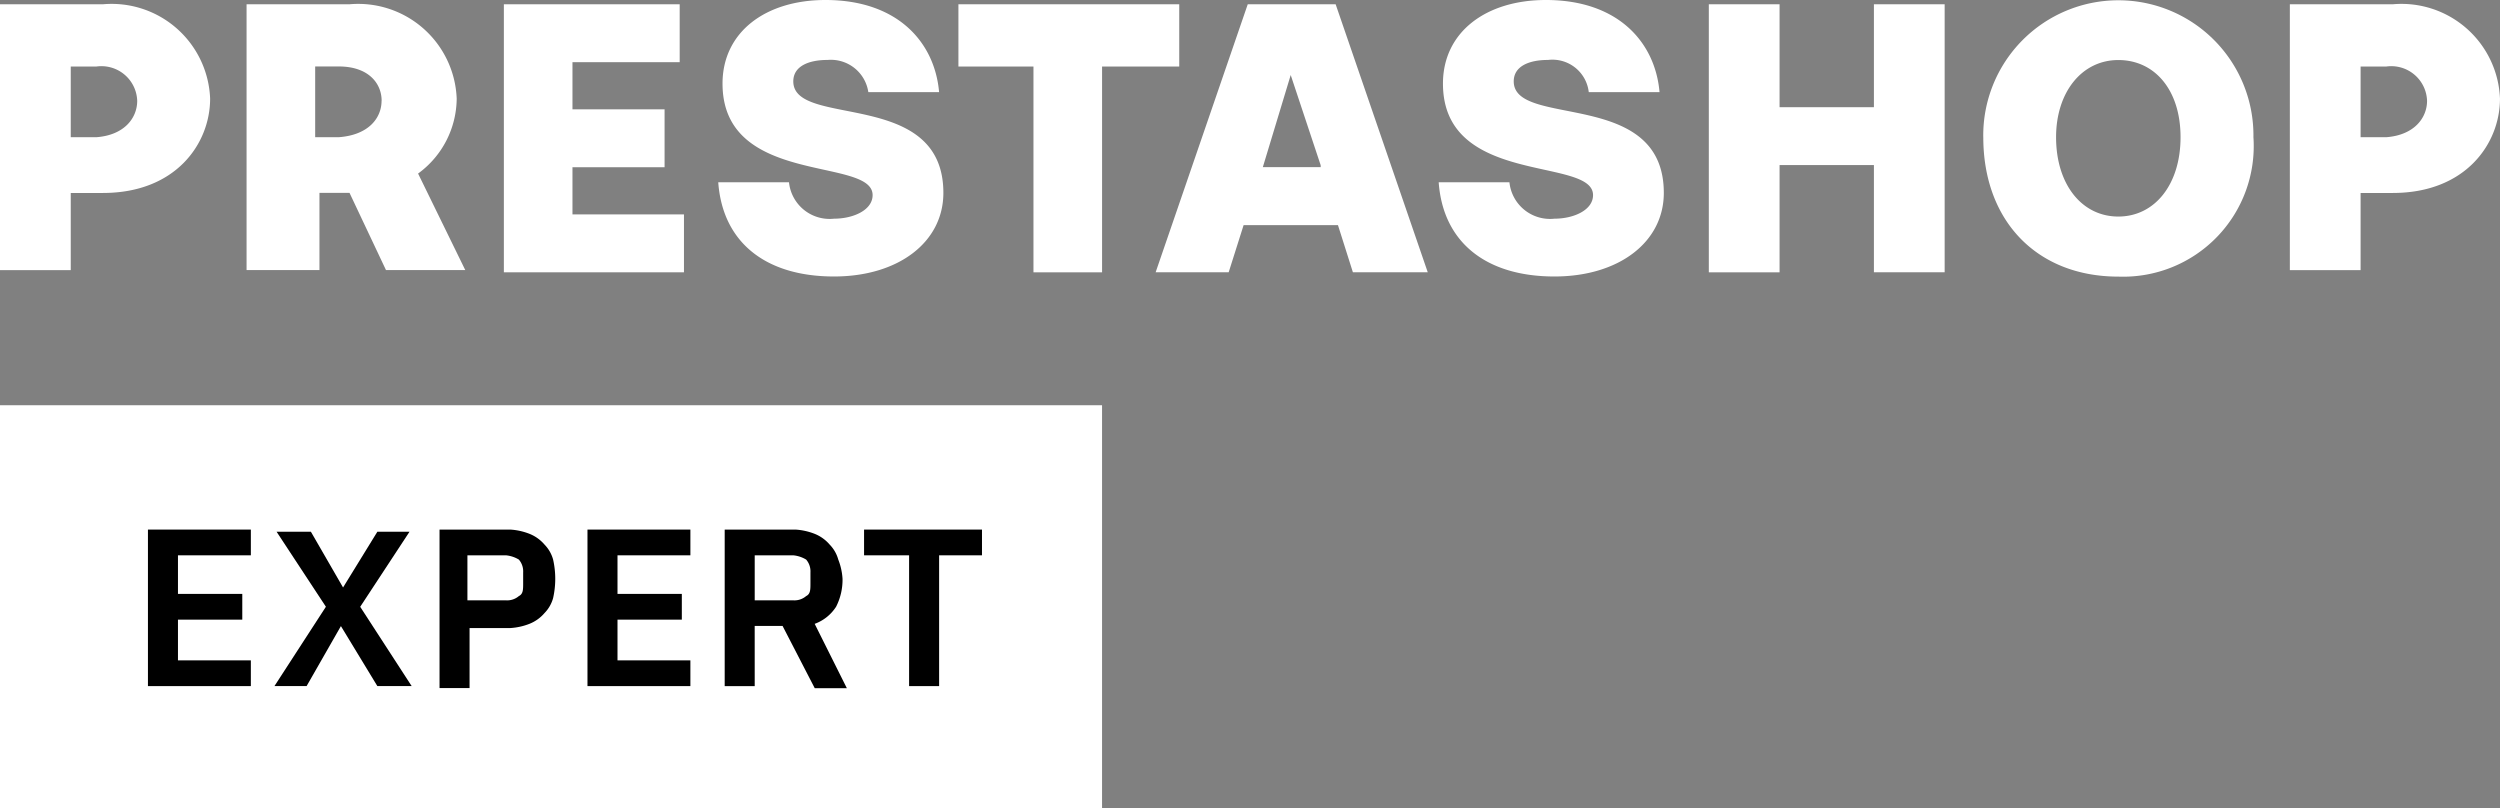 <svg xmlns="http://www.w3.org/2000/svg" width="100.429" height="32.471" viewBox="0 0 100.429 32.471"><rect x="0" y="0" width="100.429" height="32.471" fill="#808080" stroke="none"/><g id="Grupo_1279" data-name="Grupo 1279" transform="translate(10000.246 -1183)"><rect id="Ret&#xE2;ngulo_45" data-name="Ret&#xE2;ngulo 45" width="44.271" height="16.193" transform="translate(-10000.246 1199.279)" fill="#fff"></rect><path id="Caminho_54" data-name="Caminho 54" d="M6.9,30.988V24.7h4.134v1.034H8.106v1.55H10.69v1.034H8.106v1.636h2.928v1.034Z" transform="translate(-10001.203 1179.574)"></path><path id="Caminho_55" data-name="Caminho 55" d="M18.312,31H16.934L15.47,28.59,14.092,31H12.8l2.067-3.187L12.886,24.8h1.378l1.292,2.239L16.934,24.8h1.292l-1.981,3.015Z" transform="translate(-10002.021 1179.561)"></path><path id="Caminho_56" data-name="Caminho 56" d="M20.5,30.988V24.7h2.842a2.515,2.515,0,0,1,.775.172,1.545,1.545,0,0,1,.6.431,1.388,1.388,0,0,1,.345.6,3.531,3.531,0,0,1,0,1.55,1.388,1.388,0,0,1-.345.6,1.545,1.545,0,0,1-.6.431,2.515,2.515,0,0,1-.775.172H21.706v2.412H20.5Zm1.12-3.445h1.55a.728.728,0,0,0,.517-.172c.172-.086.172-.258.172-.517v-.431a.728.728,0,0,0-.172-.517,1.224,1.224,0,0,0-.517-.172H21.62Z" transform="translate(-10003.089 1179.574)"></path><path id="Caminho_57" data-name="Caminho 57" d="M27.4,30.988V24.7h4.134v1.034H28.606v1.55H31.19v1.034H28.606v1.636h2.928v1.034Z" transform="translate(-10004.046 1179.574)"></path><path id="Caminho_58" data-name="Caminho 58" d="M35.006,30.988H33.8V24.7h2.842a2.515,2.515,0,0,1,.775.172,1.545,1.545,0,0,1,.6.431,1.388,1.388,0,0,1,.345.6,2.515,2.515,0,0,1,.172.775,2.384,2.384,0,0,1-.258,1.12,1.72,1.72,0,0,1-.861.689l1.292,2.584H37.417l-1.292-2.5h-1.12Zm1.55-3.445a.728.728,0,0,0,.517-.172c.172-.086.172-.258.172-.517v-.431a.728.728,0,0,0-.172-.517,1.224,1.224,0,0,0-.517-.172h-1.55v1.809h1.55" transform="translate(-10004.934 1179.574)"></path><path id="Caminho_59" data-name="Caminho 59" d="M43.315,25.734v5.254H42.109V25.734H40.3V24.7h4.737v1.034Z" transform="translate(-10005.835 1179.574)"></path><path id="Caminho_60" data-name="Caminho 60" d="M0,.2H4.134A3.958,3.958,0,0,1,8.441,3.99c0,1.809-1.378,3.79-4.307,3.79H2.842v3.1H0V.2M5.512,4.076A1.439,1.439,0,0,0,3.876,2.7H2.842V5.54H3.876C5,5.454,5.512,4.765,5.512,4.076" transform="translate(-10000.246 1182.972)" fill="#fff"></path><path id="Caminho_61" data-name="Caminho 61" d="M11.5.2h4.134a3.958,3.958,0,0,1,4.307,3.79A3.755,3.755,0,0,1,18.39,7l1.895,3.876H17.1l-1.464-3.1H14.428v3.1H11.5Zm5.426,3.876c0-.689-.517-1.378-1.723-1.378h-.947V5.54H15.2c1.206-.086,1.723-.775,1.723-1.464" transform="translate(-10001.841 1182.972)" fill="#fff"></path><path id="Caminho_62" data-name="Caminho 62" d="M23.5.2h7.063V2.526H26.256V4.42h3.7V6.746h-3.7V8.641h4.479v2.326H23.5Z" transform="translate(-10003.505 1182.972)" fill="#fff"></path><path id="Caminho_63" data-name="Caminho 63" d="M33.5,7.321h2.842a1.64,1.64,0,0,0,1.809,1.464c.775,0,1.55-.345,1.55-.947,0-1.55-6.029-.345-6.029-4.479C33.672,1.292,35.395,0,37.807,0c2.928,0,4.393,1.723,4.565,3.7H39.529a1.521,1.521,0,0,0-1.636-1.292c-.775,0-1.378.258-1.378.861,0,1.895,6.029.258,6.029,4.479,0,1.981-1.809,3.359-4.393,3.359-2.756,0-4.479-1.378-4.651-3.79" transform="translate(-10004.893 1183)" fill="#fff"></path><path id="Caminho_64" data-name="Caminho 64" d="M47.715,2.7H44.7V.2h8.871V2.7h-3.1v8.269H47.715Z" transform="translate(-10006.445 1182.972)" fill="#fff"></path><path id="Caminho_65" data-name="Caminho 65" d="M57.6.2h3.531l3.7,10.766H61.824l-.6-1.895h-3.79l-.6,1.895H53.9Zm2.928,6.46L59.326,3.042l-1.12,3.7h2.326Z" transform="translate(-10007.722 1182.972)" fill="#fff"></path><path id="Caminho_66" data-name="Caminho 66" d="M67.1,7.321h2.842a1.64,1.64,0,0,0,1.809,1.464c.775,0,1.55-.345,1.55-.947,0-1.55-6.029-.345-6.029-4.479C67.272,1.292,68.995,0,71.407,0c2.928,0,4.393,1.723,4.565,3.7H73.129a1.469,1.469,0,0,0-1.636-1.292c-.775,0-1.378.258-1.378.861,0,1.895,6.029.258,6.029,4.479,0,1.981-1.809,3.359-4.393,3.359-2.756,0-4.479-1.378-4.651-3.79" transform="translate(-10009.552 1183)" fill="#fff"></path><path id="Caminho_67" data-name="Caminho 67" d="M79.7.2h2.842V4.334h3.79V.2h2.842V10.966H86.332V6.66h-3.79v4.307H79.7Z" transform="translate(-10011.3 1182.972)" fill="#fff"></path><path id="Caminho_68" data-name="Caminho 68" d="M92.5,5.512a5.427,5.427,0,1,1,10.853,0,5.246,5.246,0,0,1-5.426,5.6c-3.273,0-5.426-2.239-5.426-5.6m7.924,0c0-1.895-1.034-3.1-2.5-3.1s-2.5,1.292-2.5,3.1c0,1.895,1.034,3.187,2.5,3.187s2.5-1.292,2.5-3.187" transform="translate(-10013.075 1183)" fill="#fff"></path><path id="Caminho_69" data-name="Caminho 69" d="M106.8.2h4.134a3.958,3.958,0,0,1,4.307,3.79c0,1.809-1.378,3.79-4.307,3.79h-1.292v3.1H106.8Zm5.512,3.876A1.439,1.439,0,0,0,110.676,2.7h-1.034V5.54h1.034c1.12-.086,1.636-.775,1.636-1.464" transform="translate(-10015.059 1182.972)" fill="#fff"></path></g></svg>